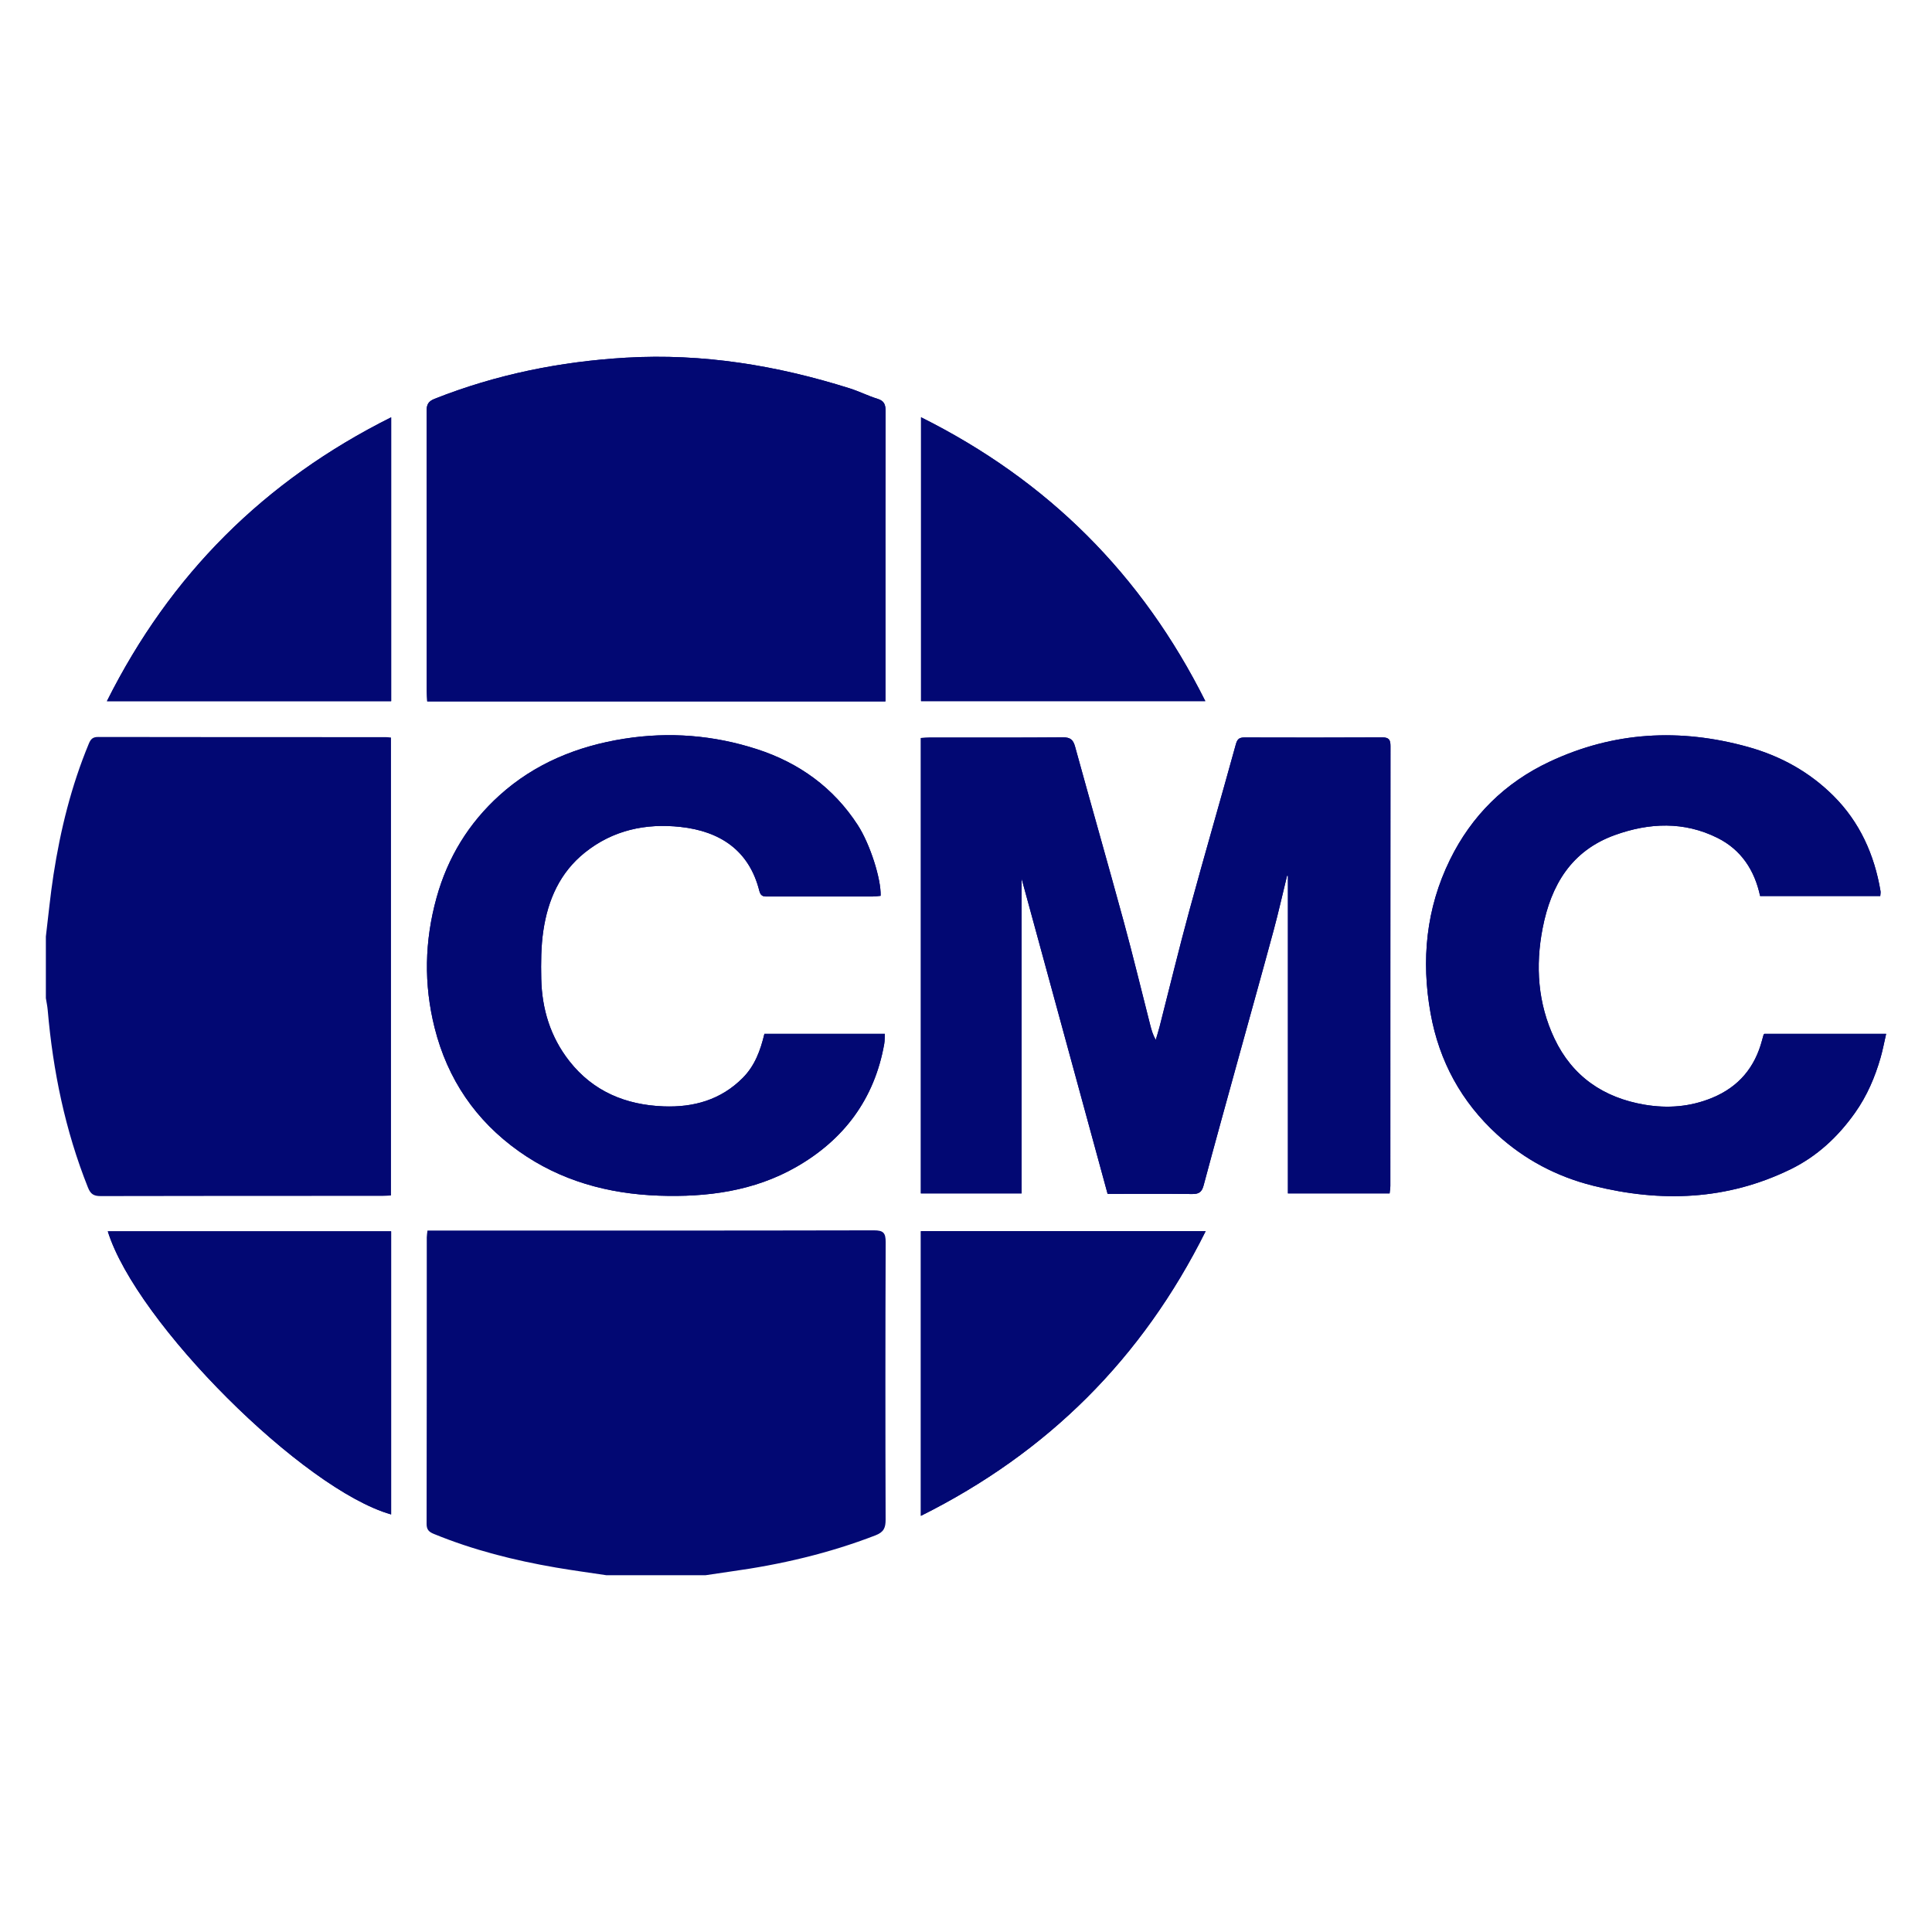 <svg xmlns="http://www.w3.org/2000/svg" version="1.1" xmlns:xlink="http://www.w3.org/1999/xlink" xmlns:svgjs="http://svgjs.dev/svgjs" width="400" height="400"><svg id="SvgjsSvg1001" data-name="Layer 1" xmlns="http://www.w3.org/2000/svg" viewBox="0 0 400 400">
  <defs>
    <style>
      .cls-1 {
        fill: #020873;
        stroke-width: 0px;
      }
    </style>
  </defs>
  <path class="cls-1" d="M190.654,247.079h20.859v-65.162l17.805,65.261c6.015,0,11.748-.045,17.48.032,1.395.019,2.02-.374,2.393-1.768,2.389-8.943,4.869-17.862,7.328-26.786,2.391-8.679,4.823-17.346,7.171-26.037,1.014-3.753,1.862-7.551,2.786-11.328l.174.047v65.743h21.053c.059-.583.154-1.082.154-1.581.006-30.346-.002-60.692.027-91.038.001-1.307-.33-1.8-1.722-1.793-9.476.053-18.953.038-28.429.015-1.03-.003-1.531.208-1.851,1.37-3.155,11.469-6.483,22.891-9.61,34.368-2.18,8.001-4.123,16.066-6.18,24.1-.239.933-.536,1.851-.806,2.777-.597-1.05-.877-2.035-1.131-3.027-1.831-7.165-3.561-14.358-5.506-21.492-3.298-12.097-6.752-24.151-10.077-36.24-.393-1.43-1.02-1.893-2.519-1.88-9.153.075-18.308.036-27.462.042-.627,0-1.255.06-1.937.094v94.283h0ZM183.323,145.219v-15.247c0-14.948-.014-29.896.024-44.843.003-1.317-.254-2.127-1.656-2.557-1.964-.601-3.82-1.553-5.781-2.171-15.053-4.746-30.422-7.269-46.25-6.348-13.66.795-26.92,3.467-39.677,8.518-1.332.527-1.662,1.211-1.659,2.541.039,19.329.026,38.658.031,57.987,0,.683.06,1.365.096,2.12h94.872ZM390.505,214.049h-25.214c-.086.095-.148.134-.163.186-.108.37-.21.743-.308,1.116-1.488,5.651-4.835,9.666-10.294,11.929-4.553,1.887-9.237,2.247-14.032,1.436-8.503-1.438-14.958-5.863-18.665-13.697-3.441-7.273-3.968-15.014-2.439-22.865,1.736-8.915,5.94-16.024,14.976-19.274,7.126-2.563,14.296-2.848,21.214.596,4.902,2.44,7.687,6.683,8.834,12.041h24.872c.025-.4.104-.721.054-1.02-1.268-7.559-4.301-14.302-9.76-19.74-4.959-4.939-10.932-8.241-17.709-10.121-14.063-3.901-27.746-3.179-41.048,3.068-9.272,4.354-16.165,11.21-20.625,20.303-4.942,10.076-5.993,20.788-4.006,31.825,1.784,9.907,6.381,18.301,13.772,25.058,5.685,5.197,12.36,8.72,19.887,10.604,14.021,3.508,27.715,3.011,40.865-3.408,5.459-2.665,9.808-6.703,13.339-11.686,2.498-3.526,4.145-7.386,5.318-11.486.427-1.49.708-3.022,1.132-4.864h0ZM158.26,214.052c-.821,3.431-1.977,6.594-4.477,9.11-4.534,4.565-10.179,6.133-16.385,5.9-7.823-.295-14.57-3.066-19.52-9.372-3.913-4.984-5.684-10.779-5.817-17.043-.071-3.338-.055-6.728.439-10.016.949-6.321,3.41-11.965,8.584-16.112,5.825-4.669,12.624-6.096,19.792-5.316,8.125.884,14.216,4.791,16.336,13.25.334,1.332,1.137,1.154,2.011,1.155,7.155.007,14.31.009,21.466,0,.552,0,1.104-.091,1.634-.138.122-3.465-2.18-10.711-4.736-14.652-5.036-7.766-12.159-12.892-20.873-15.71-8.955-2.897-18.149-3.637-27.489-2.162-9.686,1.529-18.496,5.115-25.802,11.714-6.37,5.753-10.737,12.855-13.047,21.219-2.475,8.962-2.663,17.89-.396,26.907,2.682,10.667,8.518,19.225,17.429,25.559,8.643,6.143,18.519,8.832,29.03,9.204,9.93.352,19.652-.935,28.386-5.923,9.875-5.639,16.23-14.084,18.242-25.483.117-.66.083-1.347.124-2.091h-24.933.002ZM190.656,254.904v58.939c26.3-13.127,45.831-32.594,58.961-58.939h-58.961ZM80.978,254.93H22.316c5.876,18.918,40.475,53.474,58.663,58.617v-58.617h0ZM190.693,86.391v58.771h58.857c-13.124-26.24-32.613-45.665-58.857-58.771ZM80.987,86.399c-26.261,13.127-45.743,32.566-58.856,58.778h58.856v-58.778ZM9.495,193.901c.519-4.265.924-8.548,1.58-12.792,1.439-9.307,3.689-18.407,7.313-27.137.392-.945.805-1.393,1.928-1.391,19.853.04,39.707.03,59.56.034.312,0,.625.046,1.074.082v94.811c-.644.032-1.267.091-1.89.091-19.402.005-38.804-.013-58.206.039-1.441.004-2.094-.399-2.642-1.77-4.718-11.821-7.246-24.122-8.336-36.758-.071-.821-.251-1.633-.38-2.45v-12.76h-.001ZM125.557,326.135c-3.49-.527-6.991-.995-10.469-1.592-8.646-1.485-17.115-3.621-25.256-6.957-1.006-.412-1.51-.865-1.508-2.07.04-19.781.028-39.562.034-59.342,0-.379.077-.758.146-1.4h2.09c30.107,0,60.214.021,90.321-.046,1.982-.004,2.461.52,2.454,2.467-.068,19.136-.072,38.273-.012,57.409.005,1.682-.351,2.597-2.082,3.267-9.661,3.737-19.657,6.065-29.89,7.479-1.776.246-3.548.523-5.322.785h-20.506Z"></path>
  <path class="cls-1" d="M190.654,247.079v-94.283c.682-.035,1.309-.094,1.937-.094,9.154-.006,18.309.033,27.462-.042,1.499-.012,2.125.451,2.519,1.88,3.325,12.089,6.779,24.144,10.077,36.24,1.945,7.134,3.675,14.327,5.506,21.492.254.992.534,1.977,1.131,3.027.27-.925.567-1.843.806-2.777,2.058-8.034,4-16.1,6.18-24.1,3.128-11.477,6.455-22.899,9.61-34.368.32-1.163.822-1.373,1.851-1.37,9.476.023,18.953.038,28.429-.015,1.392-.008,1.724.486,1.722,1.793-.029,30.346-.021,60.692-.027,91.038,0,.499-.095.998-.154,1.581h-21.053v-65.743l-.174-.047c-.923,3.777-1.772,7.575-2.786,11.328-2.348,8.69-4.781,17.358-7.171,26.037-2.458,8.924-4.939,17.843-7.328,26.786-.372,1.394-.998,1.787-2.393,1.768-5.732-.078-11.465-.032-17.48-.032l-17.805-65.261v65.162h-20.859,0ZM183.323,145.218h-94.872c-.036-.755-.096-1.438-.096-2.12-.005-19.329.007-38.658-.031-57.987-.003-1.33.327-2.014,1.659-2.541,12.757-5.052,26.017-7.724,39.677-8.518,15.828-.921,31.198,1.602,46.249,6.347,1.96.618,3.817,1.57,5.781,2.171,1.403.429,1.66,1.239,1.656,2.557-.038,14.948-.024,29.895-.024,44.843v15.247h0ZM390.505,214.049c-.424,1.842-.706,3.373-1.132,4.864-1.174,4.1-2.82,7.96-5.318,11.486-3.53,4.983-7.88,9.022-13.339,11.686-13.149,6.419-26.844,6.916-40.865,3.408-7.528-1.883-14.203-5.407-19.887-10.604-7.391-6.757-11.988-15.151-13.772-25.058-1.987-11.036-.936-21.749,4.006-31.825,4.46-9.093,11.353-15.949,20.625-20.303,13.302-6.247,26.985-6.969,41.048-3.068,6.777,1.88,12.75,5.181,17.709,10.121,5.459,5.438,8.491,12.181,9.76,19.74.05.299-.029.62-.054,1.02h-24.872c-1.147-5.358-3.932-9.601-8.834-12.041-6.919-3.444-14.088-3.159-21.214-.596-9.036,3.249-13.239,10.358-14.976,19.274-1.529,7.851-1.003,15.592,2.439,22.865,3.707,7.834,10.162,12.259,18.665,13.697,4.795.811,9.48.451,14.032-1.436,5.459-2.263,8.806-6.277,10.294-11.929.098-.373.2-.746.308-1.116.015-.052.077-.091.163-.186h25.214,0ZM158.26,214.051h24.933c-.04.744-.007,1.431-.124,2.091-2.012,11.399-8.367,19.844-18.242,25.483-8.734,4.987-18.456,6.274-28.386,5.923-10.511-.372-20.387-3.061-29.03-9.204-8.911-6.334-14.748-14.892-17.429-25.559-2.267-9.016-2.079-17.944.396-26.907,2.31-8.364,6.677-15.466,13.047-21.219,7.306-6.599,16.115-10.185,25.802-11.714,9.34-1.475,18.534-.735,27.489,2.162,8.714,2.819,15.837,7.944,20.873,15.71,2.555,3.941,4.857,11.187,4.736,14.652-.53.047-1.082.138-1.634.138-7.155.008-14.31.006-21.466,0-.874,0-1.677.176-2.011-1.155-2.12-8.46-8.211-12.366-16.336-13.25-7.168-.78-13.967.647-19.792,5.316-5.175,4.148-7.636,9.791-8.584,16.112-.494,3.289-.51,6.679-.439,10.016.133,6.263,1.904,12.058,5.817,17.043,4.95,6.306,11.697,9.077,19.52,9.372,6.206.234,11.851-1.335,16.385-5.9,2.499-2.516,3.656-5.679,4.477-9.11h-.002ZM190.656,254.904h58.961c-13.13,26.345-32.661,45.812-58.961,58.939v-58.939ZM80.978,254.93v58.617c-18.188-5.143-52.786-39.699-58.663-58.617h58.663ZM190.693,86.391c26.243,13.106,45.733,32.53,58.857,58.771h-58.857v-58.771ZM80.987,86.399v58.778H22.132c13.113-26.211,32.595-45.65,58.856-58.778h0Z"></path>
</svg><style>@media (prefers-color-scheme: light) { :root { filter: none; } }
@media (prefers-color-scheme: dark) { :root { filter: none; } }
</style></svg>